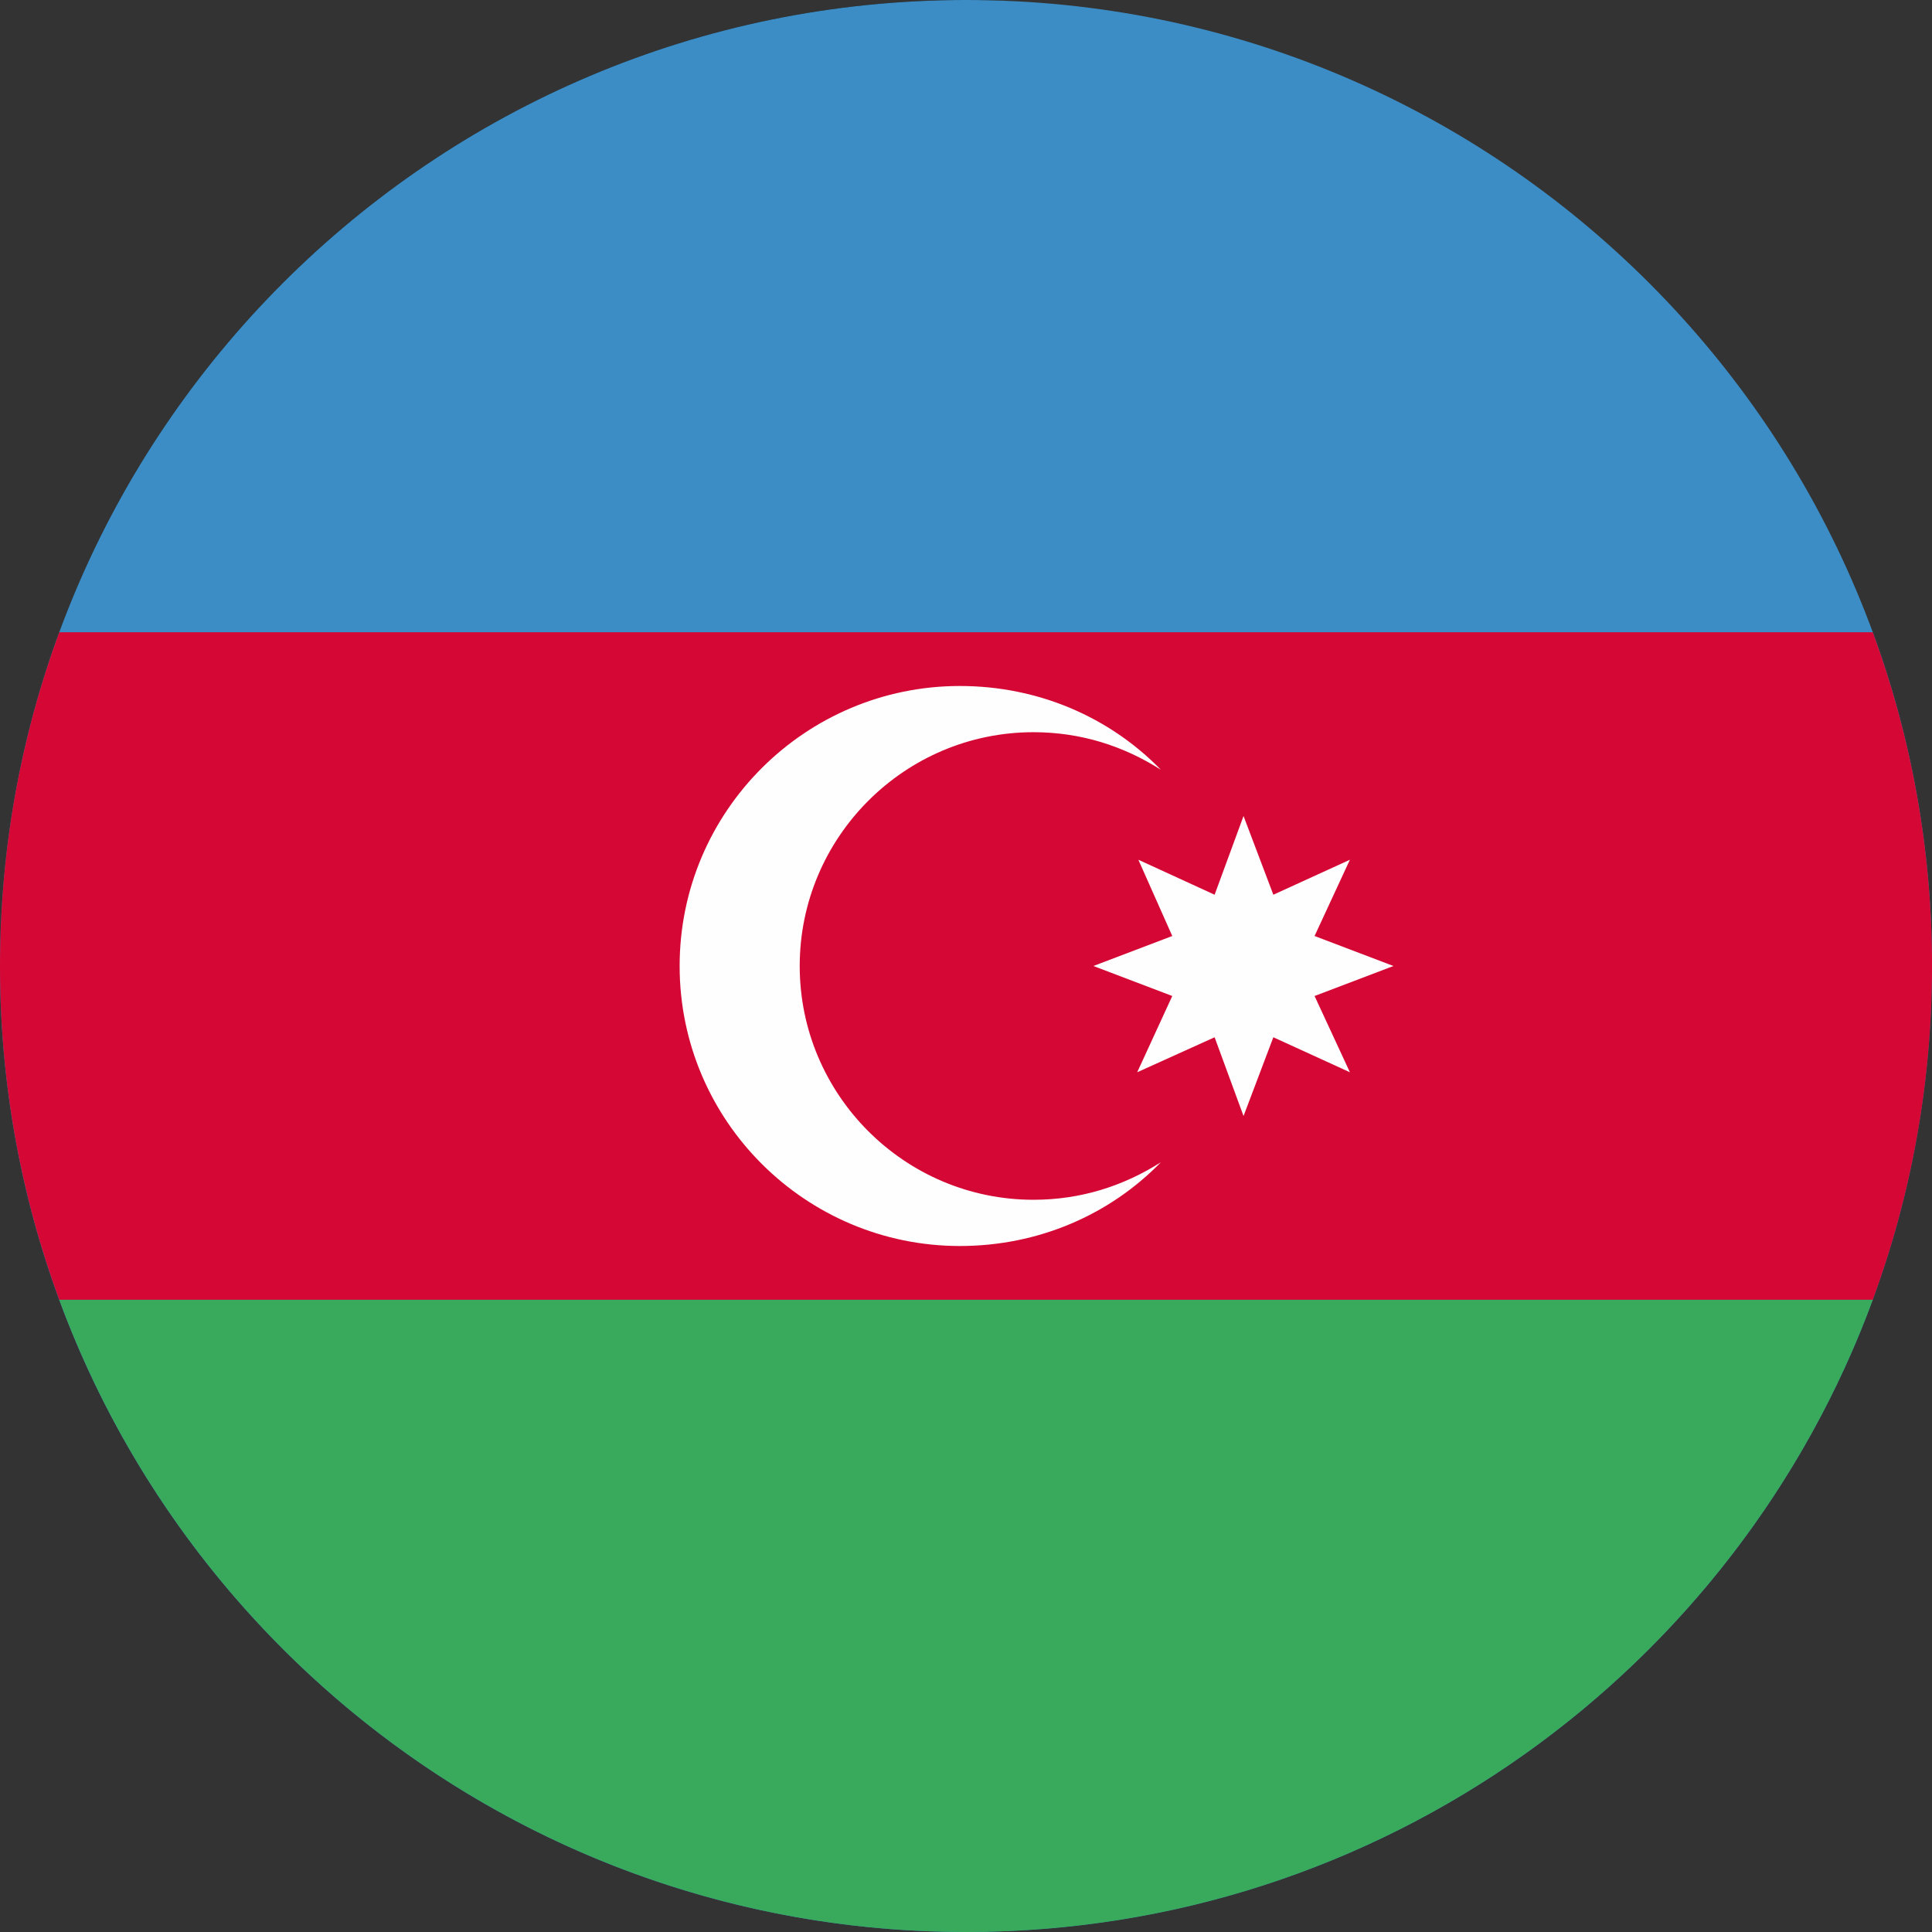 <?xml version="1.0" encoding="UTF-8"?> <svg xmlns="http://www.w3.org/2000/svg" width="72" height="72" viewBox="0 0 72 72" fill="none"><rect x="0" y="0" width="72" height="72" fill="#333333" stroke="none"/> <rect width="72" height="72" rx="36" fill="#160B00"></rect> <g clip-path="url(#clip0_85_1209)"> <path fill-rule="evenodd" clip-rule="evenodd" d="M36 0C55.883 0 72 16.118 72 36C72 55.883 55.883 72 36 72C16.118 72 0 55.883 0 36C0 16.118 16.118 0 36 0Z" fill="#3C8DC6"></path> <path fill-rule="evenodd" clip-rule="evenodd" d="M2.208 48.439H69.793C71.22 44.562 72.001 40.372 72.001 36C72.001 31.628 71.22 27.439 69.793 23.562H2.208C0.781 27.439 0 31.628 0 36C0 40.372 0.781 44.562 2.208 48.439H2.208Z" fill="#D50734"></path> <path fill-rule="evenodd" clip-rule="evenodd" d="M69.793 48.439H2.208C7.271 62.191 20.49 72 36 72C51.51 72 64.729 62.191 69.793 48.439V48.439Z" fill="#39AA5C"></path> <path fill-rule="evenodd" clip-rule="evenodd" d="M38.514 44.712C33.712 44.712 29.803 40.799 29.803 36C29.803 31.201 33.712 27.287 38.514 27.287C40.278 27.287 41.868 27.8 43.262 28.686C41.356 26.729 38.699 25.565 35.77 25.565C30.032 25.565 25.328 30.223 25.328 36C25.328 41.776 30.032 46.435 35.77 46.435C38.699 46.435 41.356 45.271 43.262 43.314C41.868 44.199 40.278 44.712 38.514 44.712Z" fill="#FEFEFE"></path> <path fill-rule="evenodd" clip-rule="evenodd" d="M50.307 39.96L47.454 38.656L46.343 41.591L45.265 38.656L42.38 39.96L43.687 37.118L40.747 36L43.687 34.882L42.423 32.04L45.265 33.344L46.343 30.41L47.454 33.344L50.307 32.04L48.99 34.882L51.93 36L48.99 37.118L50.307 39.96Z" fill="#FEFEFE"></path> </g> <defs> <clipPath id="clip0_85_1209"> <rect width="72" height="72" fill="white"></rect> </clipPath> </defs> </svg> 